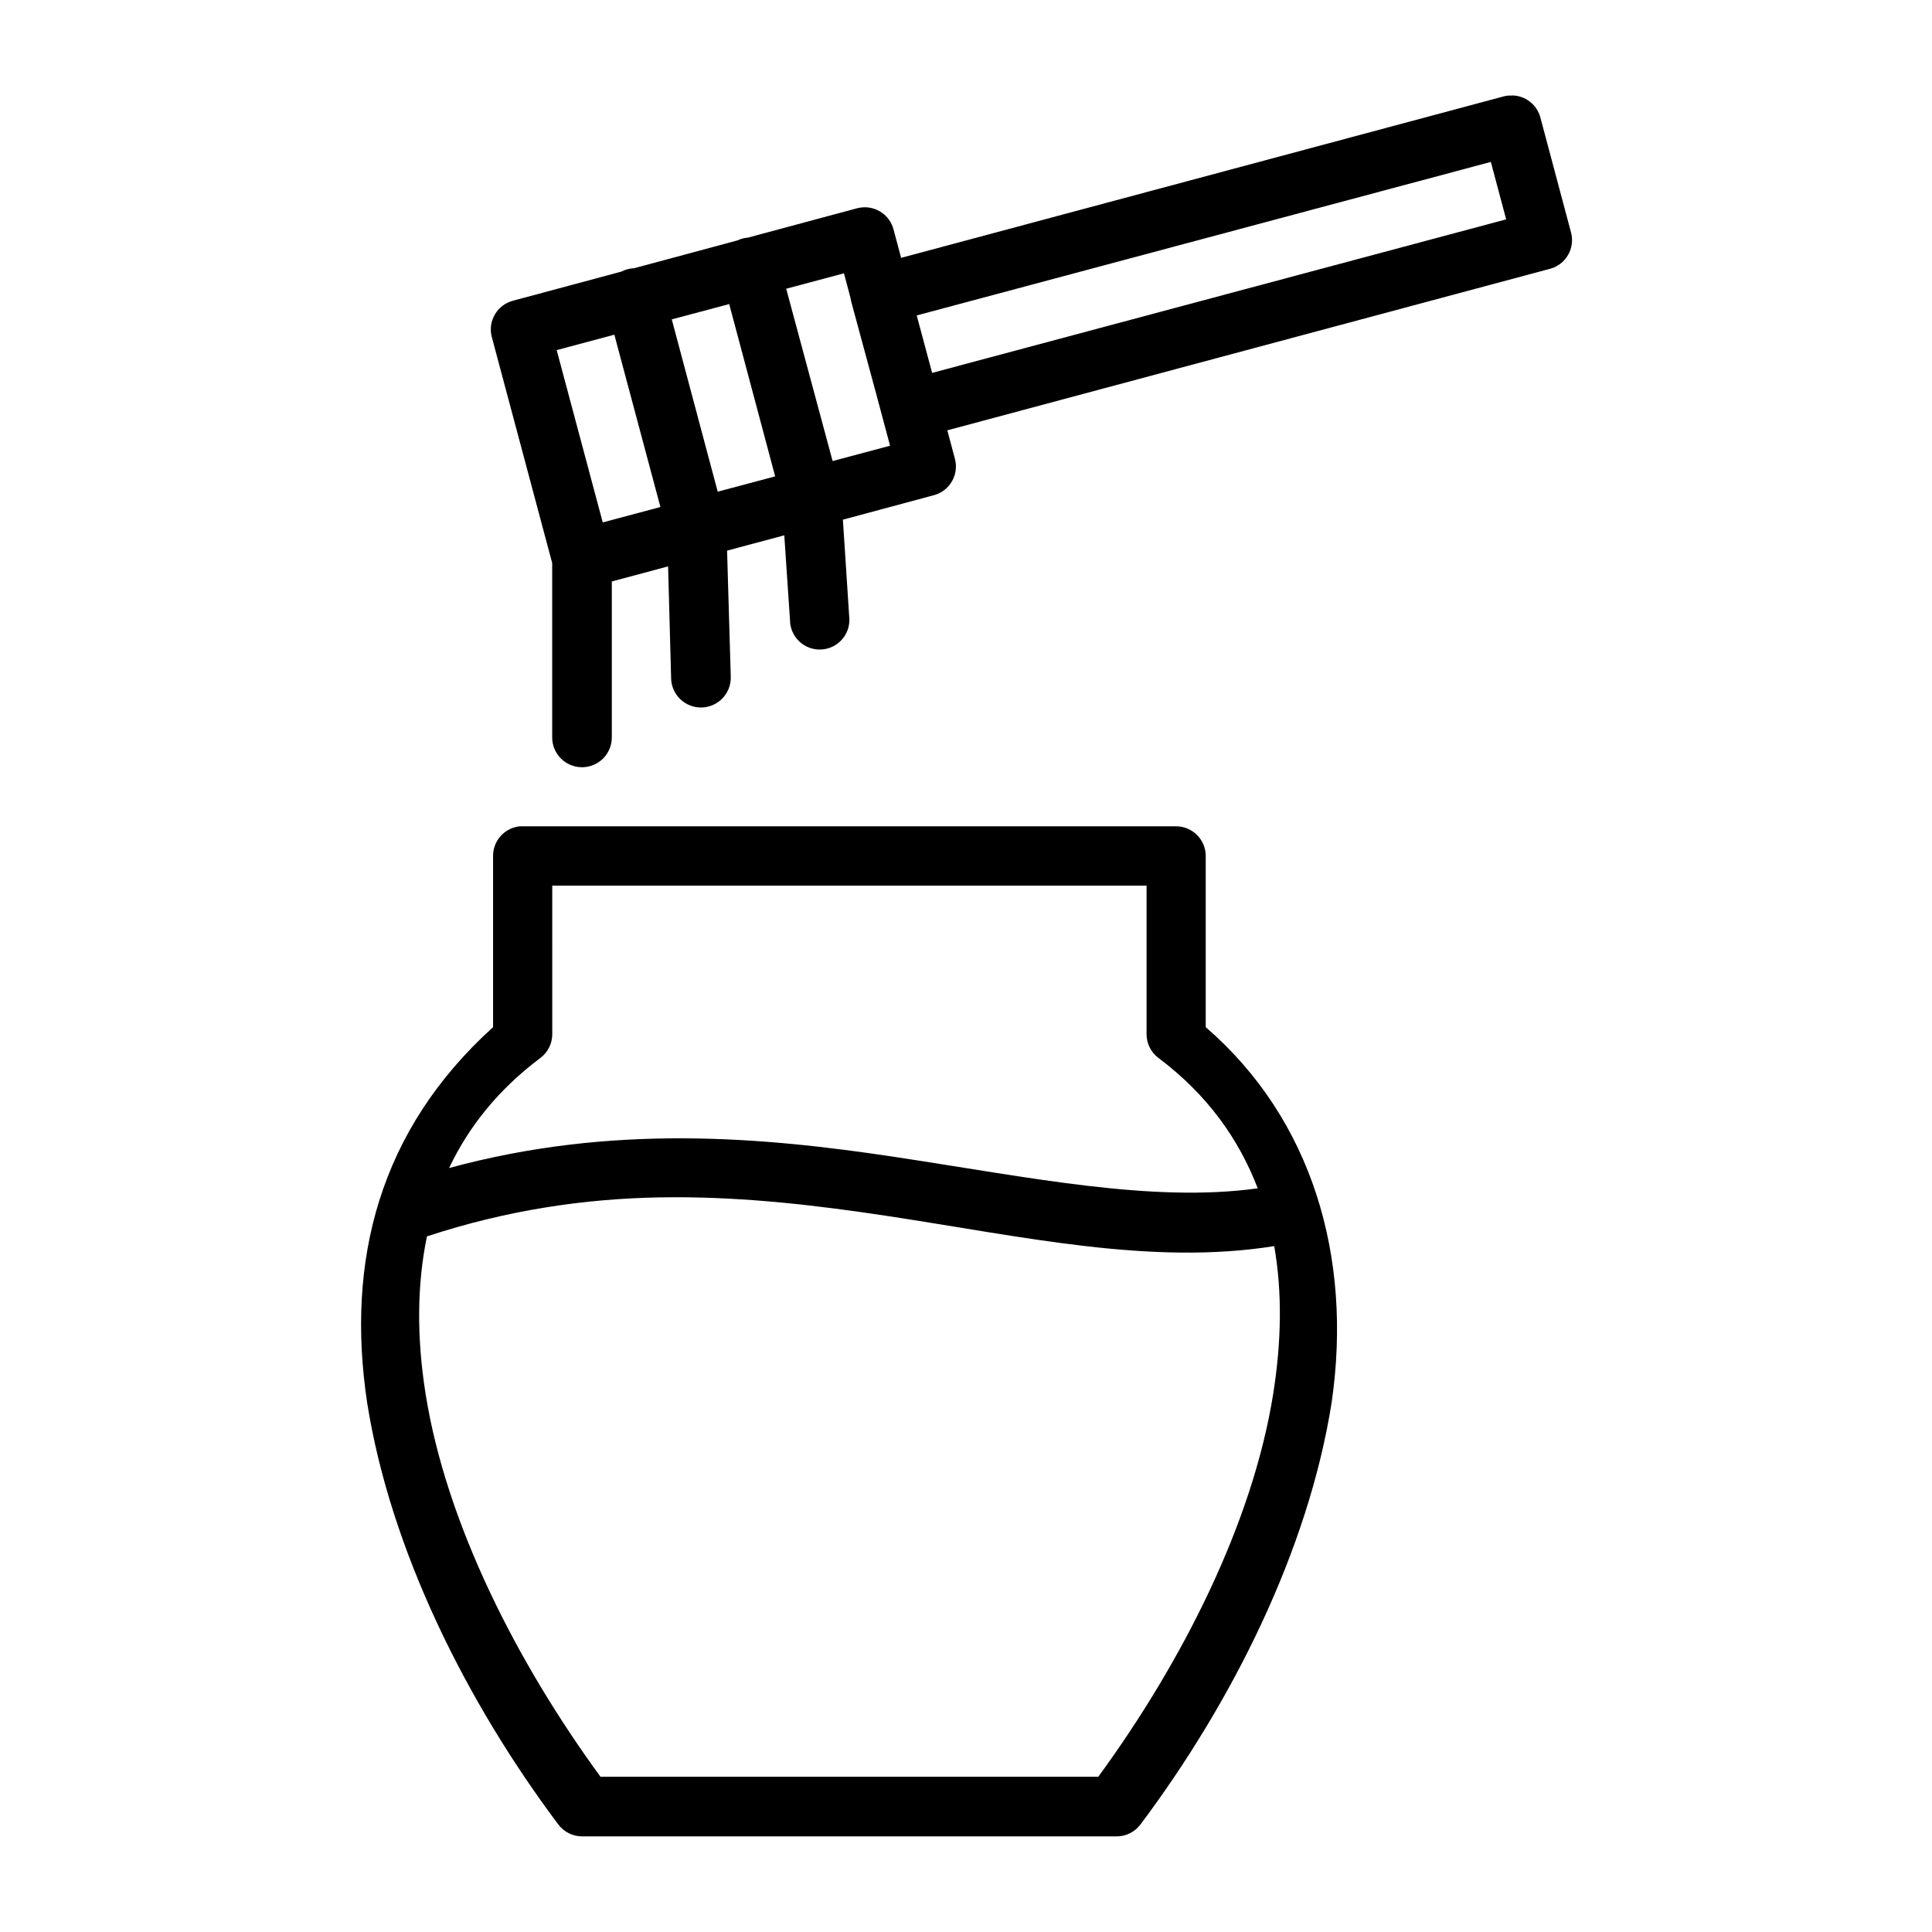 <?xml version="1.0" encoding="UTF-8"?>
<!-- Uploaded to: ICON Repo, www.iconrepo.com, Generator: ICON Repo Mixer Tools -->
<svg fill="#000000" width="800px" height="800px" version="1.1" viewBox="144 144 512 512" xmlns="http://www.w3.org/2000/svg">
 <g>
  <path d="m544.69 169.29-0.008 0.031c-0.277-0.016-0.559-0.016-0.836 0-0.434 0.031-0.867 0.102-1.289 0.207l-159.75 42.805-2.027-7.594h-0.004c-0.996-3.664-4.461-6.094-8.238-5.781-0.48 0.035-0.953 0.113-1.418 0.238l-28.938 7.781v-0.004c-0.961 0.078-1.898 0.328-2.766 0.742l-27.43 7.383c-0.082-0.004-0.168-0.004-0.25 0-1.055 0.082-2.078 0.375-3.016 0.863l-28.844 7.75c-4.144 1.129-6.621 5.371-5.562 9.531l16.02 59.961v46.129c-0.023 2.113 0.797 4.144 2.281 5.648 1.484 1.5 3.512 2.344 5.621 2.344 2.113 0 4.137-0.844 5.621-2.344 1.484-1.504 2.305-3.535 2.281-5.648v-41.238l14.914-3.996 0.805 29.676h-0.004c0.051 2.106 0.941 4.106 2.469 5.555 1.531 1.449 3.574 2.227 5.68 2.16 2.109-0.066 4.102-0.969 5.539-2.508 1.438-1.539 2.199-3.59 2.121-5.695l-0.977-33.363 15.16-4.059 1.512 22.449v-0.004c0.012 2.172 0.918 4.242 2.508 5.719 1.59 1.477 3.719 2.234 5.883 2.09 2.164-0.141 4.176-1.172 5.555-2.848 1.383-1.676 2.008-3.844 1.734-5.996l-1.66-25.555 24.23-6.519c4.156-1.18 6.586-5.488 5.445-9.656l-2-7.504 159.72-42.805-0.004 0.004c2.019-0.543 3.742-1.863 4.785-3.676 1.047-1.809 1.328-3.961 0.781-5.981l-8.117-30.441v-0.004c-0.91-3.422-3.992-5.812-7.531-5.848zm-5.602 17.621 4.059 15.223-152.12 40.684-4.09-15.223zm-171.43 29.52 1.754 6.582-0.004-0.004c0.047 0.375 0.121 0.742 0.223 1.105l6.551 24.199 3.691 13.809-15.223 4.059-12.301-45.664zm-30.41 8.148 12.176 45.664-15.223 4.059-12.176-45.664zm-30.441 8.117 12.207 45.664-15.281 4.09-12.207-45.664z"/>
  <path d="m281.77 362.98c-4.055 0.398-7.137 3.828-7.102 7.902v45.324c-30.285 27.402-39.004 62.051-33.371 99.508 6.191 39.215 26.43 79.48 50.676 111.81 1.484 1.969 3.805 3.133 6.273 3.137h141.7c2.465-0.004 4.789-1.168 6.273-3.137 24.246-32.328 44.484-72.594 50.676-111.81 5.625-38.574-5.203-75.176-33.363-99.508v-45.324c0.016-4.324-3.457-7.852-7.781-7.902h-173.3c-0.223-0.008-0.449-0.008-0.672 0zm8.582 15.715h157.5v39.391c0.004 2.465 1.164 4.789 3.137 6.273 12.934 9.699 21.293 21.453 26.324 34.562-28.105 3.867-60.059-2.867-96.062-8.305-35.543-5.367-75.121-8.801-118.23 2.922 5.191-10.965 13.043-20.812 24.199-29.18 1.973-1.484 3.133-3.805 3.137-6.273zm32.273 82.586c19.406-0.031 38.105 2.184 56.289 4.93 36.137 5.457 70.098 13.234 102.77 8.023 2.141 12.199 1.918 25.309-0.254 39.023-5.449 34.508-24.301 71.418-46.371 101.6h-131.92c-22.07-30.18-40.922-67.09-46.371-101.6-2.32-14.707-2.301-28.668 0.379-41.605 21.391-7.031 41.871-9.969 61.59-10.332 1.301-0.023 2.598-0.031 3.891-0.031z"/>
 </g>
</svg>